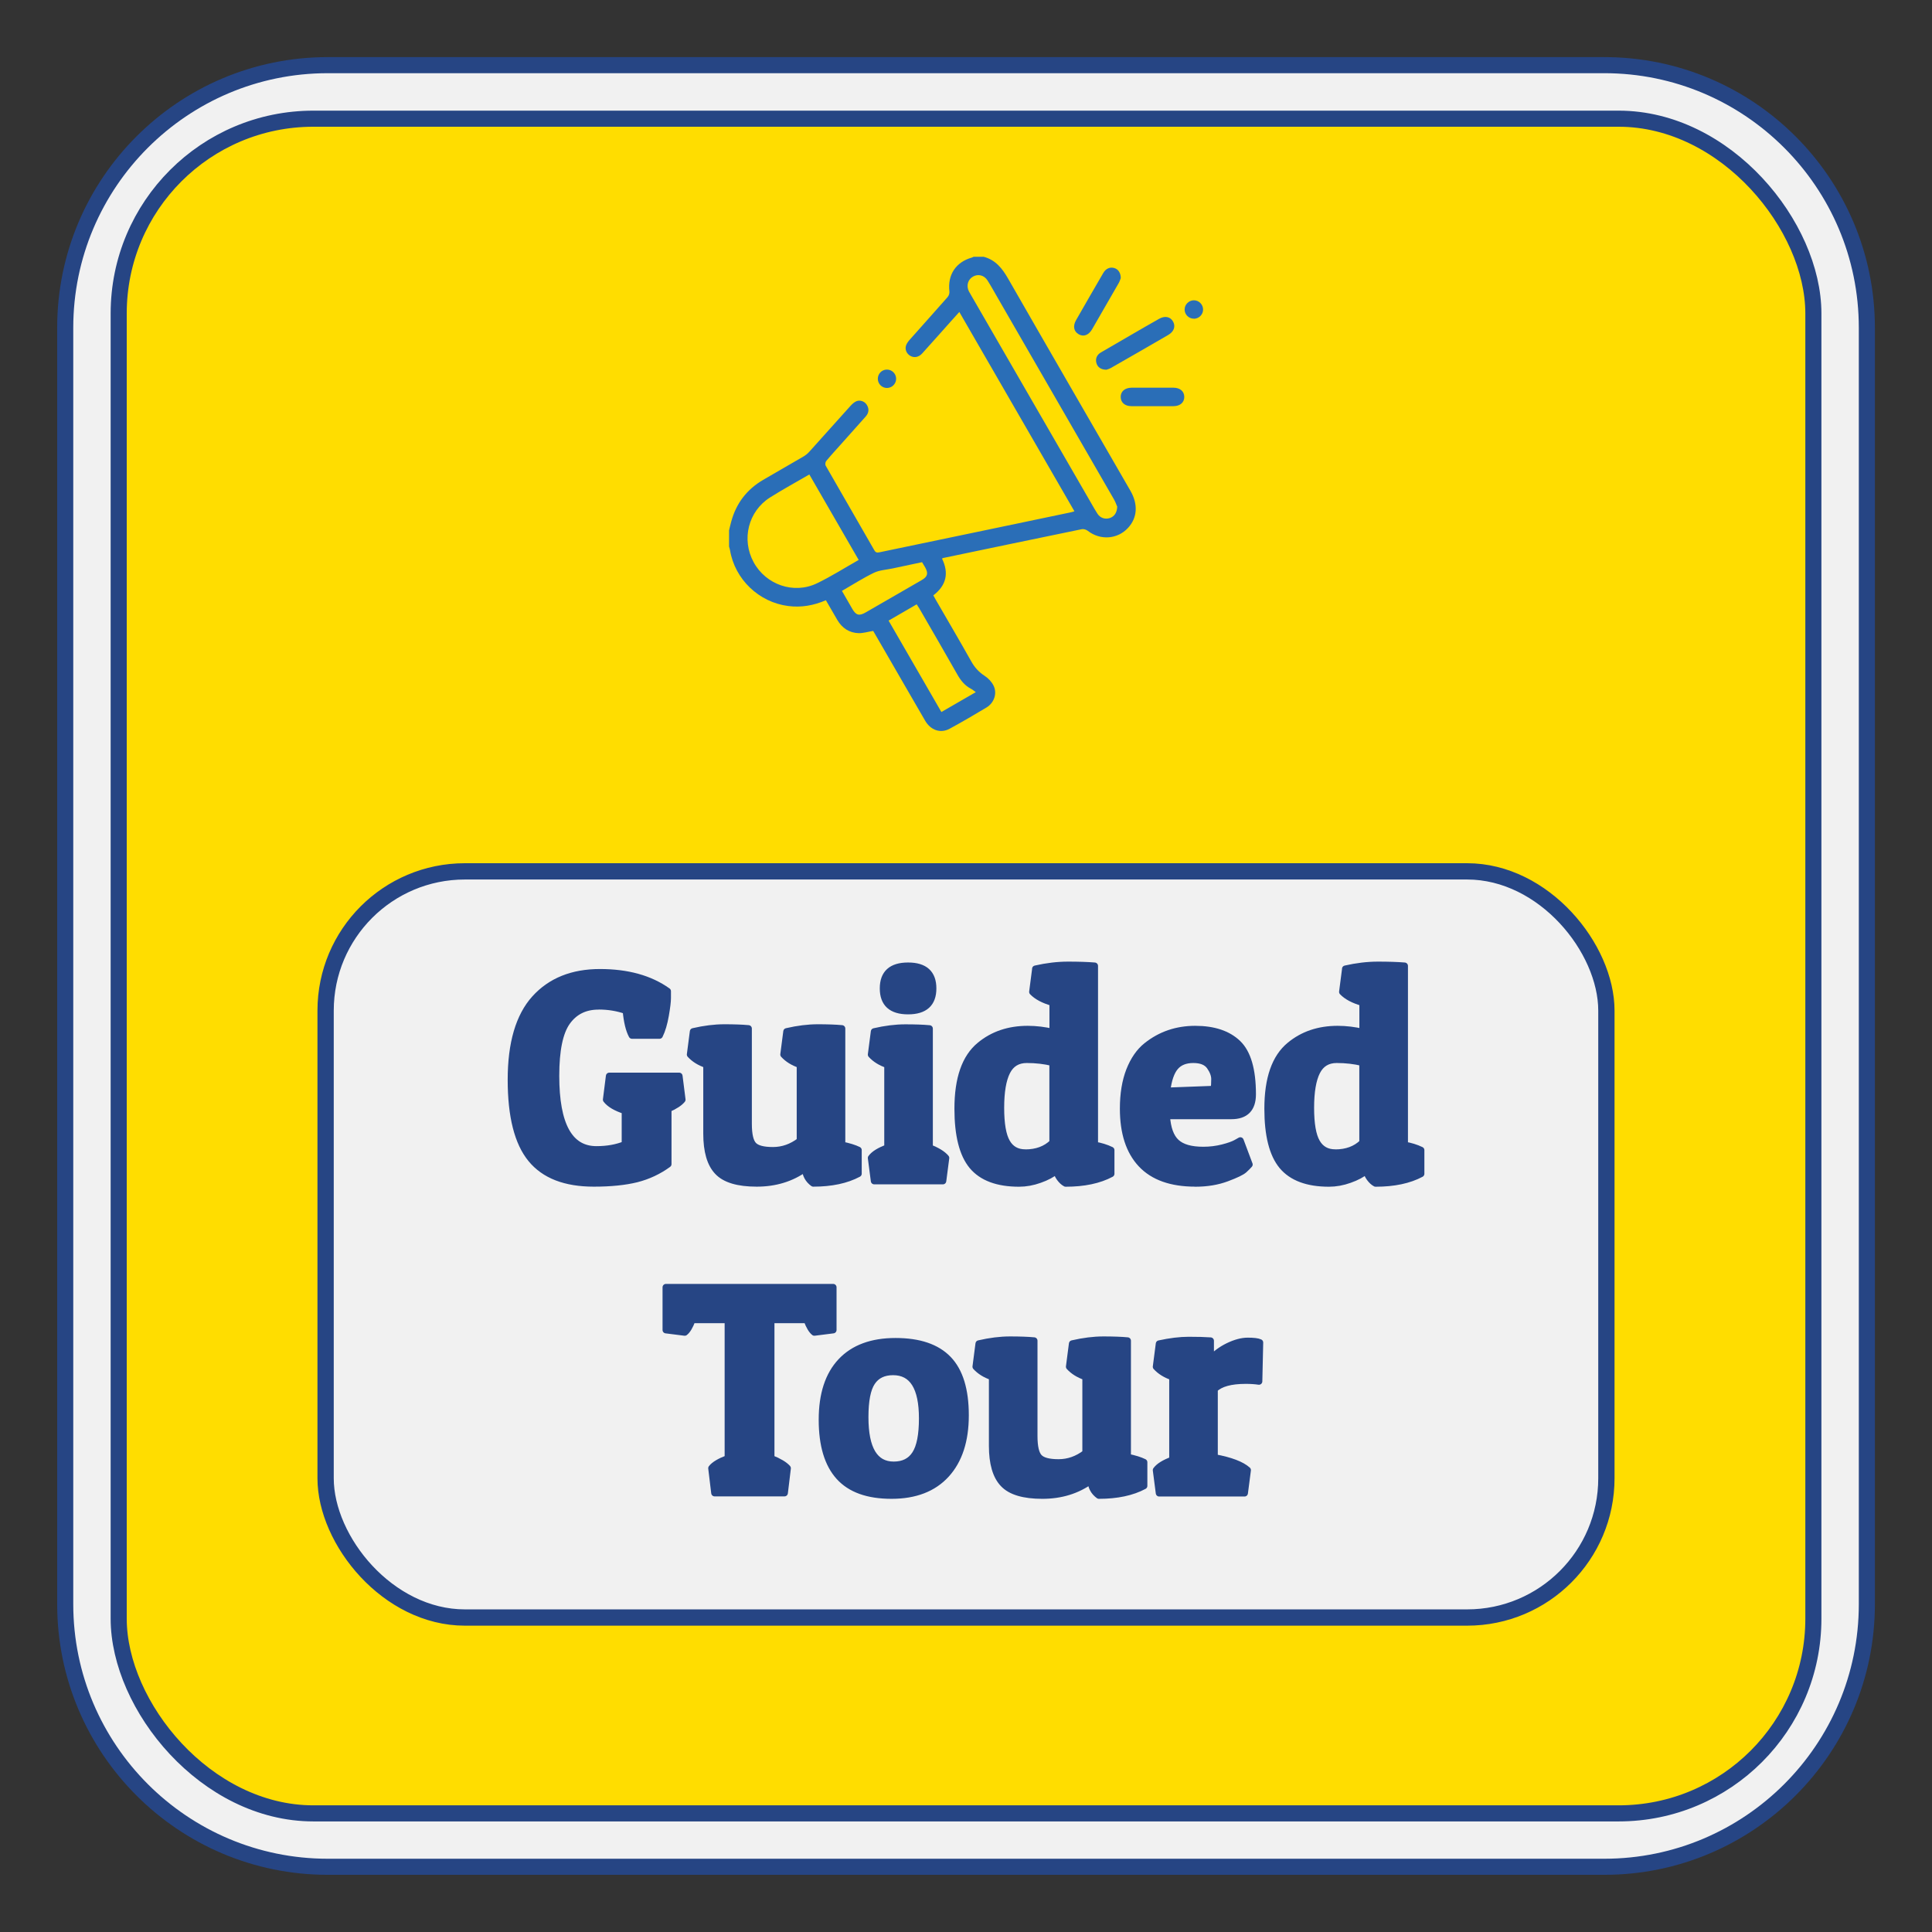 <?xml version="1.0" encoding="UTF-8"?>
<svg id="Layer_1" data-name="Layer 1" xmlns="http://www.w3.org/2000/svg" viewBox="0 0 284.69 284.69"><rect x="0" y="0" width="284.69" height="284.69" fill="#333333" stroke="none"/>
  <defs>
    <style>
      .cls-1 {
        fill: #264584;
      }

      .cls-1, .cls-2, .cls-3, .cls-4 {
        stroke: #264584;
      }

      .cls-1, .cls-3, .cls-4 {
        stroke-linecap: round;
        stroke-linejoin: round;
      }

      .cls-2 {
        stroke-miterlimit: 10;
        stroke-width: 2.4px;
      }

      .cls-2, .cls-3 {
        fill: #f1f1f1;
      }

      .cls-3, .cls-4 {
        stroke-width: 2.37px;
      }

      .cls-4 {
        fill: #fd0;
      }

      .cls-5 {
        fill: #2a6eb7;
        stroke-width: 0px;
      }
    </style>
  </defs>
  <path class="cls-3" d="M48.29,9.6h188.1c21.35,0,38.69,17.34,38.69,38.69v188.1c0,21.35-17.34,38.69-38.69,38.69H48.29c-21.35,0-38.69-17.34-38.69-38.69V48.29c0-21.35,17.34-38.69,38.69-38.69Z" transform="translate(284.69 0) rotate(90)"/>
  <rect class="cls-4" x="17.49" y="17.49" width="249.72" height="249.72" rx="28.69" ry="28.69"/>
  <rect class="cls-2" x="47.98" y="128.4" width="188.73" height="109.95" rx="20.52" ry="20.52"/>
  <g>
    <path class="cls-1" d="M88.2,148.27c-2,0-3.54.76-4.64,2.29-1.1,1.53-1.65,4.18-1.65,7.96,0,7.25,1.99,10.87,5.98,10.87,1.58,0,2.99-.25,4.22-.75v-4.97c-1.35-.44-2.27-.98-2.77-1.63l.44-3.48h10.3l.44,3.48c-.38.47-1.07.92-2.07,1.36v8.14c-1.41,1.03-2.96,1.75-4.64,2.18-1.69.42-3.79.64-6.31.64-4.2,0-7.28-1.19-9.24-3.59-1.96-2.39-2.95-6.28-2.95-11.66s1.17-9.36,3.5-11.95c2.33-2.58,5.53-3.87,9.59-3.87s7.38.92,9.97,2.77v1.01c0,.5-.1,1.35-.31,2.55-.21,1.2-.5,2.19-.88,2.95h-4.05c-.44-.82-.73-2.04-.88-3.65-1.26-.44-2.61-.66-4.05-.66Z"/>
    <path class="cls-1" d="M118.65,172.16c-2.02,1.47-4.41,2.2-7.15,2.2s-4.66-.57-5.74-1.72c-1.09-1.14-1.63-3.01-1.63-5.59v-10.16c-1.03-.35-1.83-.85-2.42-1.5l.44-3.39c1.64-.38,3.17-.57,4.58-.57s2.6.04,3.56.13v14.04c0,1.58.24,2.63.73,3.15s1.44.77,2.88.77,2.77-.47,4-1.41v-11.22c-1.03-.35-1.83-.85-2.42-1.5l.44-3.39c1.64-.38,3.17-.57,4.58-.57s2.6.04,3.56.13v17.16c1.03.21,1.83.46,2.42.75v3.48c-1.76.94-3.97,1.41-6.64,1.41-.73-.53-1.13-1.26-1.19-2.2Z"/>
    <path class="cls-1" d="M128.82,152.01c1.64-.38,3.17-.57,4.58-.57s2.6.04,3.56.13v17.56c1.14.44,1.95.94,2.42,1.5l-.44,3.39h-10.12l-.44-3.39c.41-.56,1.22-1.06,2.42-1.5v-12.23c-1.03-.35-1.83-.85-2.42-1.5l.44-3.39ZM133.81,148.97c-2.45,0-3.67-1.11-3.67-3.32s1.22-3.32,3.67-3.32,3.67,1.11,3.67,3.32-1.22,3.32-3.67,3.32Z"/>
    <path class="cls-1" d="M152.58,142.77c1.67-.38,3.27-.57,4.8-.57s2.83.04,3.92.13v26.4c.88.15,1.69.4,2.42.75v3.48c-1.76.94-3.99,1.41-6.69,1.41-.29-.15-.58-.41-.86-.79-.28-.38-.43-.75-.46-1.1-.65.53-1.48.98-2.51,1.34-1.03.37-2.04.55-3.04.55-3.17,0-5.46-.86-6.89-2.57-1.42-1.72-2.13-4.52-2.13-8.43,0-4.43,1.08-7.54,3.26-9.33,1.91-1.58,4.25-2.38,7.04-2.38,1.23,0,2.46.15,3.7.44v-4.36c-1.35-.38-2.35-.91-2.99-1.58l.44-3.39ZM151.08,169.87c1.67,0,3.02-.5,4.05-1.5v-11.79c-1.2-.29-2.48-.44-3.83-.44s-2.33.59-2.93,1.78c-.6,1.19-.9,2.96-.9,5.32s.29,4.06.88,5.08c.59,1.03,1.5,1.54,2.73,1.54Z"/>
    <path class="cls-1" d="M176.12,174.36c-3.52,0-6.17-.94-7.94-2.82-1.77-1.88-2.66-4.6-2.66-8.18,0-2.17.31-4.04.92-5.61.62-1.57,1.45-2.78,2.51-3.63,2.05-1.64,4.44-2.46,7.17-2.46s4.82.7,6.27,2.09c1.45,1.39,2.18,3.89,2.18,7.5,0,2.11-1.04,3.17-3.12,3.17h-9.55c.12,1.85.59,3.15,1.43,3.92s2.16,1.14,3.98,1.14c1,0,1.95-.12,2.86-.35s1.57-.47,1.98-.7l.62-.35,1.32,3.52c-.18.21-.43.46-.77.77-.34.31-1.19.72-2.55,1.23-1.36.51-2.91.77-4.64.77ZM178.89,160.5c.06-.41.09-.91.09-1.5s-.24-1.21-.7-1.87c-.47-.66-1.28-.99-2.44-.99s-2.05.35-2.66,1.06-1.03,1.89-1.23,3.56l6.95-.26Z"/>
    <path class="cls-1" d="M198.25,142.77c1.67-.38,3.27-.57,4.8-.57s2.83.04,3.92.13v26.4c.88.15,1.69.4,2.42.75v3.48c-1.76.94-3.99,1.41-6.69,1.41-.29-.15-.58-.41-.86-.79-.28-.38-.43-.75-.46-1.1-.65.53-1.48.98-2.51,1.34-1.03.37-2.04.55-3.04.55-3.17,0-5.46-.86-6.89-2.57-1.42-1.72-2.13-4.52-2.13-8.43,0-4.43,1.08-7.54,3.26-9.33,1.91-1.58,4.25-2.38,7.04-2.38,1.23,0,2.46.15,3.7.44v-4.36c-1.35-.38-2.35-.91-2.99-1.58l.44-3.39ZM196.75,169.87c1.67,0,3.02-.5,4.05-1.5v-11.79c-1.2-.29-2.48-.44-3.83-.44s-2.33.59-2.93,1.78c-.6,1.19-.9,2.96-.9,5.32s.29,4.06.88,5.08c.59,1.03,1.5,1.54,2.73,1.54Z"/>
    <path class="cls-1" d="M122.77,189.69v6.29l-2.77.35c-.38-.29-.75-.91-1.1-1.85h-5.28v20.42c1.17.47,1.98.95,2.42,1.45l-.44,3.65h-10.3l-.44-3.65c.38-.5,1.19-.98,2.42-1.45v-20.42h-5.28c-.35.94-.72,1.56-1.1,1.85l-2.77-.35v-6.29h24.64Z"/>
    <path class="cls-1" d="M131.37,220.36c-3.48,0-6.05-.92-7.72-2.77-1.67-1.85-2.51-4.64-2.51-8.38s.93-6.6,2.79-8.58c1.86-1.98,4.54-2.97,8.03-2.97s6.08.88,7.77,2.64c1.69,1.76,2.53,4.51,2.53,8.25s-.95,6.64-2.84,8.71c-1.89,2.07-4.58,3.1-8.05,3.1ZM127.47,208.83c0,4.69,1.41,7.04,4.22,7.04,1.44,0,2.5-.53,3.19-1.61.69-1.07,1.03-2.82,1.03-5.26,0-4.58-1.44-6.86-4.31-6.86-1.41,0-2.45.51-3.12,1.52-.68,1.01-1.01,2.74-1.01,5.17Z"/>
    <path class="cls-1" d="M160.74,218.16c-2.02,1.47-4.41,2.2-7.15,2.2s-4.66-.57-5.74-1.72c-1.09-1.14-1.63-3.01-1.63-5.59v-10.16c-1.03-.35-1.83-.85-2.42-1.5l.44-3.39c1.64-.38,3.17-.57,4.58-.57s2.6.04,3.56.13v14.04c0,1.58.24,2.63.73,3.15s1.44.77,2.88.77,2.77-.47,4-1.41v-11.22c-1.03-.35-1.83-.85-2.42-1.5l.44-3.39c1.64-.38,3.17-.57,4.58-.57s2.6.04,3.56.13v17.16c1.03.21,1.83.46,2.42.75v3.48c-1.76.94-3.97,1.41-6.64,1.41-.73-.53-1.13-1.26-1.19-2.2Z"/>
    <path class="cls-1" d="M183.57,203.42c-2.23,0-3.77.43-4.62,1.28v10.08c2.38.44,4,1.06,4.88,1.85l-.44,3.39h-12.58l-.44-3.39c.41-.56,1.22-1.06,2.42-1.5v-12.23c-1.03-.35-1.83-.85-2.42-1.5l.44-3.39c1.61-.35,3.06-.53,4.36-.53s2.36.03,3.21.09v2.77c.67-.79,1.54-1.44,2.6-1.96,1.06-.51,2.02-.77,2.88-.77s1.46.07,1.78.22l-.13,5.72c-.59-.09-1.23-.13-1.94-.13Z"/>
  </g>
  <g>
    <path class="cls-5" d="M107.42,78.2c.11-.46.21-.92.34-1.37.73-2.67,2.29-4.71,4.68-6.11,1.96-1.15,3.94-2.27,5.9-3.42.35-.2.68-.46.94-.76,2.03-2.24,4.03-4.51,6.06-6.75.24-.26.53-.52.84-.66.56-.24,1.23.01,1.55.53.37.6.3,1.18-.15,1.7-1.2,1.36-2.42,2.72-3.63,4.07-.74.83-1.5,1.65-2.21,2.51-.12.15-.17.51-.07.68,2.38,4.16,4.78,8.31,7.17,12.47.21.36.42.36.77.29,5.8-1.22,11.6-2.42,17.4-3.63,3.6-.75,7.2-1.5,10.8-2.26.15-.03.29-.08.51-.15-5.66-9.8-11.29-19.55-16.96-29.37-.42.46-.79.87-1.16,1.29-1.44,1.61-2.87,3.23-4.32,4.83-.5.55-1.16.67-1.72.36-.56-.31-.86-.95-.64-1.57.11-.31.33-.59.55-.84,1.85-2.09,3.73-4.17,5.57-6.27.18-.2.29-.56.26-.82-.29-2.46.95-4.34,3.32-5,.08-.02.16-.08.24-.11.5,0,1,0,1.5,0,1.76.47,2.74,1.73,3.61,3.25,5.97,10.42,12,20.82,18,31.22,1.16,2.01,1.03,3.99-.35,5.48-1.56,1.69-4.09,1.86-5.93.43-.23-.18-.62-.3-.89-.24-6.8,1.4-13.6,2.82-20.4,4.24-.04,0-.08.04-.19.09,1.03,2.11.67,3.93-1.28,5.42.13.24.26.47.39.7,1.74,3.01,3.5,6,5.2,9.03.5.9,1.13,1.59,2,2.15.52.34,1.02.87,1.29,1.43.56,1.14.08,2.53-1.04,3.21-1.79,1.08-3.6,2.13-5.43,3.13-1.34.73-2.79.23-3.61-1.17-2.09-3.59-4.16-7.2-6.24-10.79-.49-.84-.98-1.68-1.42-2.45-.76.12-1.45.34-2.13.33-1.39-.04-2.45-.74-3.16-1.95-.56-.96-1.11-1.92-1.68-2.9-1.8.77-3.62,1.1-5.55.85-4.32-.55-7.87-3.93-8.58-8.24-.03-.18-.09-.35-.14-.52,0-.77,0-1.55,0-2.32ZM119.25,69.92c-2,1.16-3.93,2.22-5.79,3.39-3.21,2.04-4.23,6.18-2.41,9.53,1.8,3.32,5.9,4.76,9.32,3.12,2.1-1.01,4.08-2.27,6.16-3.45-2.43-4.22-4.84-8.38-7.28-12.61ZM164.61,74.62c-.09-.2-.23-.63-.45-1.02-5.74-9.96-11.49-19.91-17.23-29.86-.47-.81-.91-1.62-1.41-2.41-.49-.78-1.38-1-2.13-.58-.77.43-1.03,1.34-.62,2.18.08.16.18.32.27.47,5.92,10.25,11.83,20.49,17.75,30.74.31.53.6,1.07.94,1.58.41.62,1.13.84,1.8.62.66-.22,1.08-.79,1.1-1.73ZM143.79,101.99c-.3-.21-.5-.39-.74-.51-.92-.49-1.51-1.24-2.01-2.14-1.83-3.24-3.71-6.45-5.57-9.68-.11-.19-.24-.37-.39-.61-1.4.81-2.76,1.6-4.14,2.4,2.62,4.53,5.19,8.98,7.78,13.47,1.7-.98,3.33-1.92,5.07-2.93ZM124.07,87.08c.54.93,1.03,1.8,1.53,2.66.54.93,1.01,1.05,1.95.51,2.75-1.58,5.5-3.17,8.25-4.76.9-.52,1.02-1,.52-1.9-.14-.25-.3-.5-.45-.75-1.49.32-2.94.62-4.38.93-.91.19-1.89.24-2.71.63-1.61.78-3.12,1.75-4.73,2.68Z"/>
    <path class="cls-5" d="M163.04,54.48c-.81,0-1.31-.37-1.48-.99-.17-.62.05-1.2.67-1.56,1.58-.93,3.18-1.85,4.77-2.77,1.26-.73,2.52-1.46,3.78-2.17.86-.49,1.66-.34,2.07.38.41.72.15,1.49-.71,1.99-2.81,1.63-5.62,3.25-8.44,4.86-.25.14-.54.22-.66.26Z"/>
    <path class="cls-5" d="M165.15,40.98c-.06.14-.14.44-.29.71-1.31,2.28-2.62,4.56-3.94,6.84-.51.87-1.26,1.14-1.98.72-.72-.42-.87-1.21-.38-2.07,1.33-2.32,2.66-4.64,4.01-6.95.38-.66.98-.91,1.6-.74.59.16.98.7.98,1.5Z"/>
    <path class="cls-5" d="M169.86,57.13c1.02,0,2.04-.01,3.07,0,.96.01,1.56.53,1.58,1.33.02.82-.6,1.39-1.59,1.39-2.07.01-4.13.01-6.2,0-.96,0-1.56-.53-1.58-1.33-.02-.82.59-1.37,1.58-1.39,1.04-.01,2.09,0,3.14,0Z"/>
    <path class="cls-5" d="M175.94,46.96c-.76.01-1.39-.61-1.38-1.36,0-.72.62-1.34,1.34-1.35.75-.02,1.39.62,1.38,1.37,0,.73-.6,1.33-1.33,1.35Z"/>
    <path class="cls-5" d="M129.35,55.83c0-.75.57-1.35,1.31-1.37.77-.02,1.4.61,1.39,1.37-.01.74-.62,1.34-1.36,1.34-.74,0-1.33-.6-1.34-1.35Z"/>
  </g>
</svg>
